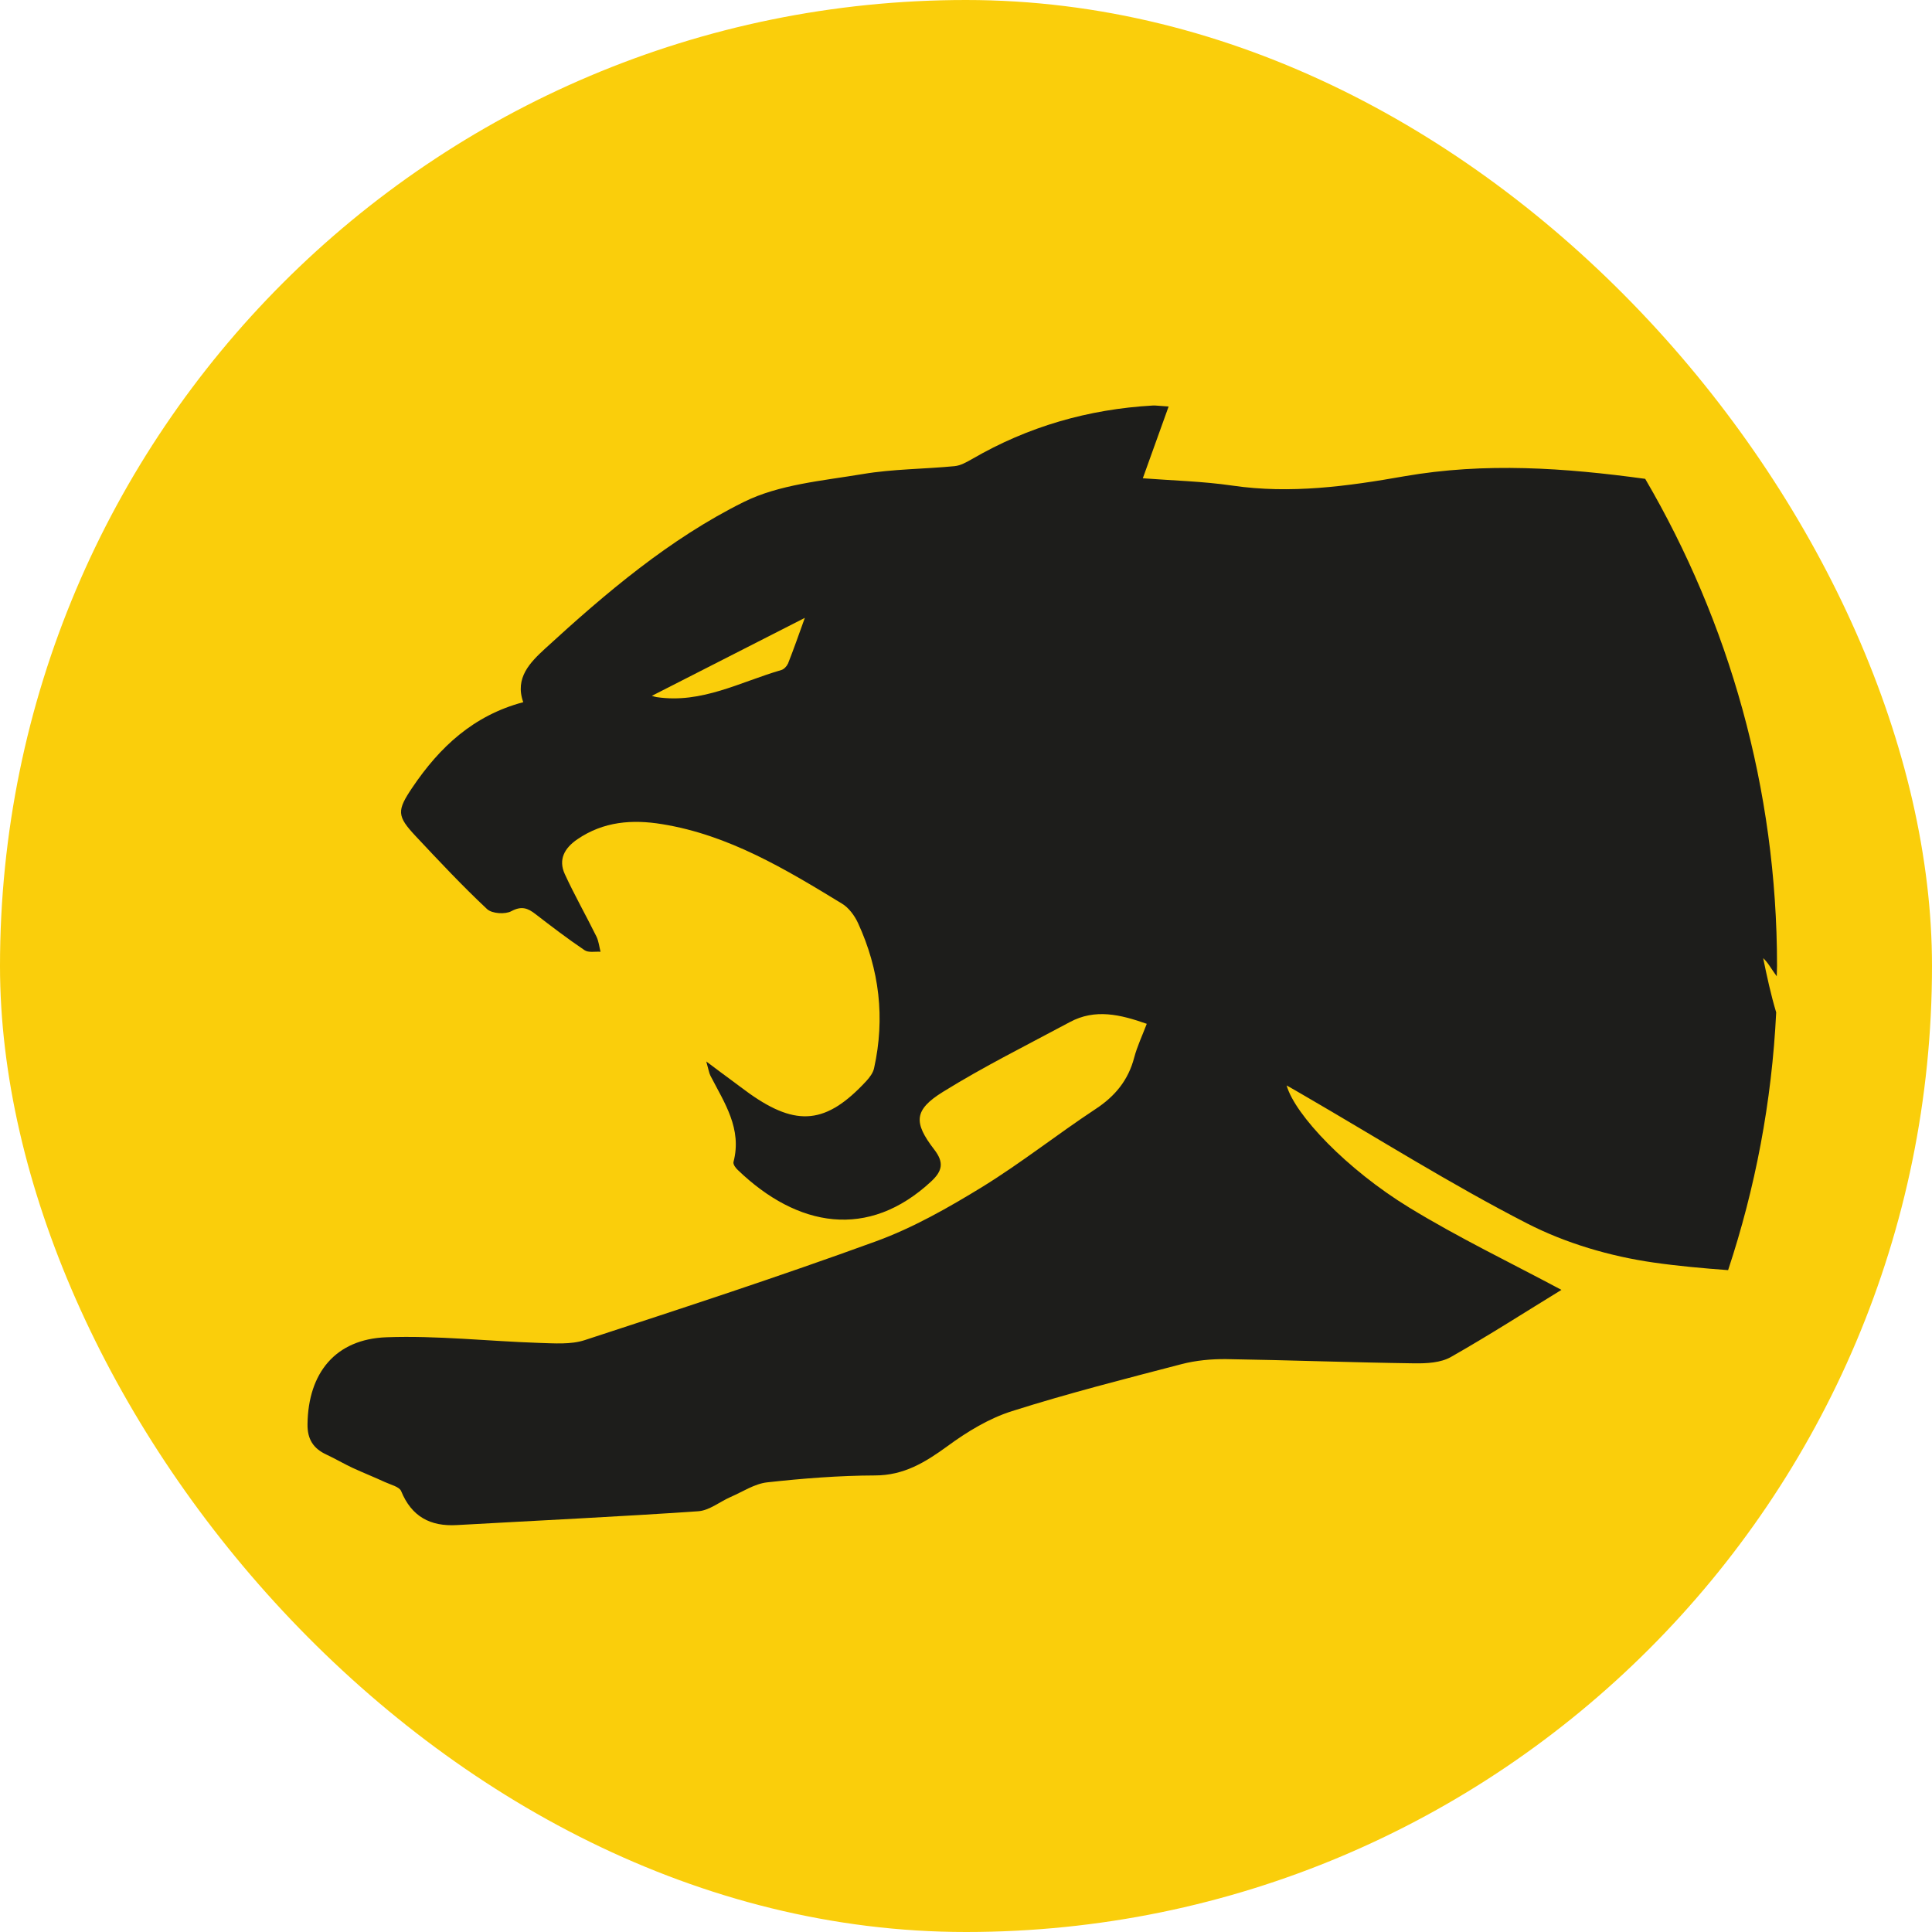 <?xml version="1.0" encoding="UTF-8"?>
<svg xmlns="http://www.w3.org/2000/svg" id="Layer_1" data-name="Layer 1" viewBox="0 0 137.02 137.02">
  <defs>
    <style>
      .cls-1 {
        fill: #face0b;
      }

      .cls-2 {
        fill: #1d1d1b;
      }
    </style>
  </defs>
  <rect class="cls-1" x="0" y="0" width="137.02" height="137.02" rx="68.51" ry="68.51"></rect>
  <path class="cls-2" d="M125.02,67.93c.36,.32,.56,.72,.82,1.07,.06,.08,.11,.16,.17,.24,0-.25,.02-.49,.02-.74h0c0-12.6-3.42-24.4-9.35-34.54-5.69-.78-11.37-1.18-17.1-.18-4.02,.71-8.06,1.26-12.17,.66-2.13-.31-4.3-.36-6.36-.52,.62-1.73,1.2-3.33,1.83-5.09-.67-.04-.89-.08-1.12-.07-4.57,.26-8.85,1.49-12.81,3.79-.39,.22-.82,.47-1.25,.51-2.17,.21-4.37,.2-6.51,.56-2.86,.48-5.93,.73-8.46,1.99-5.25,2.61-9.75,6.43-14.07,10.39-1.05,.97-2.17,2.07-1.55,3.8-3.54,.94-5.93,3.19-7.85,6.03-1.13,1.67-1.12,2.04,.23,3.48,1.65,1.76,3.3,3.52,5.05,5.16,.35,.33,1.29,.39,1.73,.15,.73-.39,1.17-.21,1.71,.21,1.14,.88,2.28,1.75,3.48,2.56,.28,.19,.75,.08,1.13,.11-.09-.36-.13-.75-.29-1.08-.73-1.48-1.55-2.92-2.24-4.42-.48-1.04-.03-1.85,.89-2.48,1.85-1.26,3.88-1.42,6.01-1.07,4.74,.77,8.76,3.2,12.76,5.64,.48,.29,.89,.85,1.13,1.37,1.52,3.3,1.93,6.74,1.14,10.3-.07,.33-.32,.66-.56,.92-2.82,3.04-4.92,3.25-8.27,.88-.42-.3-.82-.61-1.23-.91-.52-.38-1.04-.77-1.84-1.37,.17,.6,.2,.83,.3,1.02,.99,1.92,2.25,3.75,1.63,6.11-.04,.16,.15,.43,.31,.57,4.22,4.06,9.24,4.97,13.72,.8,.79-.74,.91-1.34,.21-2.25-1.48-1.92-1.45-2.81,.61-4.09,2.9-1.8,5.98-3.33,9-4.95,1.8-.97,3.58-.54,5.46,.12-.32,.84-.68,1.6-.89,2.39-.42,1.61-1.36,2.75-2.75,3.66-2.71,1.79-5.27,3.82-8.03,5.52-2.4,1.47-4.89,2.89-7.52,3.85-6.83,2.49-13.75,4.75-20.66,7.01-1,.33-2.17,.23-3.25,.2-3.61-.12-7.22-.53-10.82-.4-3.62,.13-5.55,2.53-5.6,6.15-.02,1.09,.42,1.75,1.36,2.18,.62,.29,1.21,.64,1.83,.93,.76,.35,1.54,.66,2.3,1.01,.41,.19,1.02,.33,1.15,.64,.74,1.81,2.07,2.52,3.95,2.41,5.7-.32,11.41-.59,17.11-.98,.79-.05,1.53-.67,2.3-1.01,.86-.37,1.7-.94,2.6-1.04,2.54-.28,5.09-.48,7.64-.49,2.06,0,3.57-.93,5.15-2.08,1.39-1.02,2.95-1.97,4.57-2.48,3.97-1.26,8.02-2.29,12.05-3.34,1.01-.26,2.09-.36,3.14-.35,4.46,.07,8.91,.24,13.37,.3,.86,.01,1.85-.04,2.57-.45,2.73-1.55,5.37-3.25,7.84-4.76-3.57-1.91-7.3-3.7-10.8-5.84-4.43-2.71-8.1-6.57-8.69-8.66,.45,.26,.85,.48,1.25,.72,5.26,3.05,10.41,6.3,15.81,9.07,2.75,1.41,5.89,2.33,8.96,2.77,1.75,.25,3.52,.41,5.29,.54,1.92-5.79,3.1-11.92,3.41-18.28-.38-1.26-.66-2.57-.93-3.88ZM55.87,47.08c-.07,.18-.28,.39-.46,.44-2.9,.84-5.65,2.4-8.84,1.92-.12-.02-.24-.06-.34-.09,3.55-1.81,7.08-3.61,10.85-5.53-.44,1.22-.8,2.25-1.2,3.26Z"></path>
</svg>
